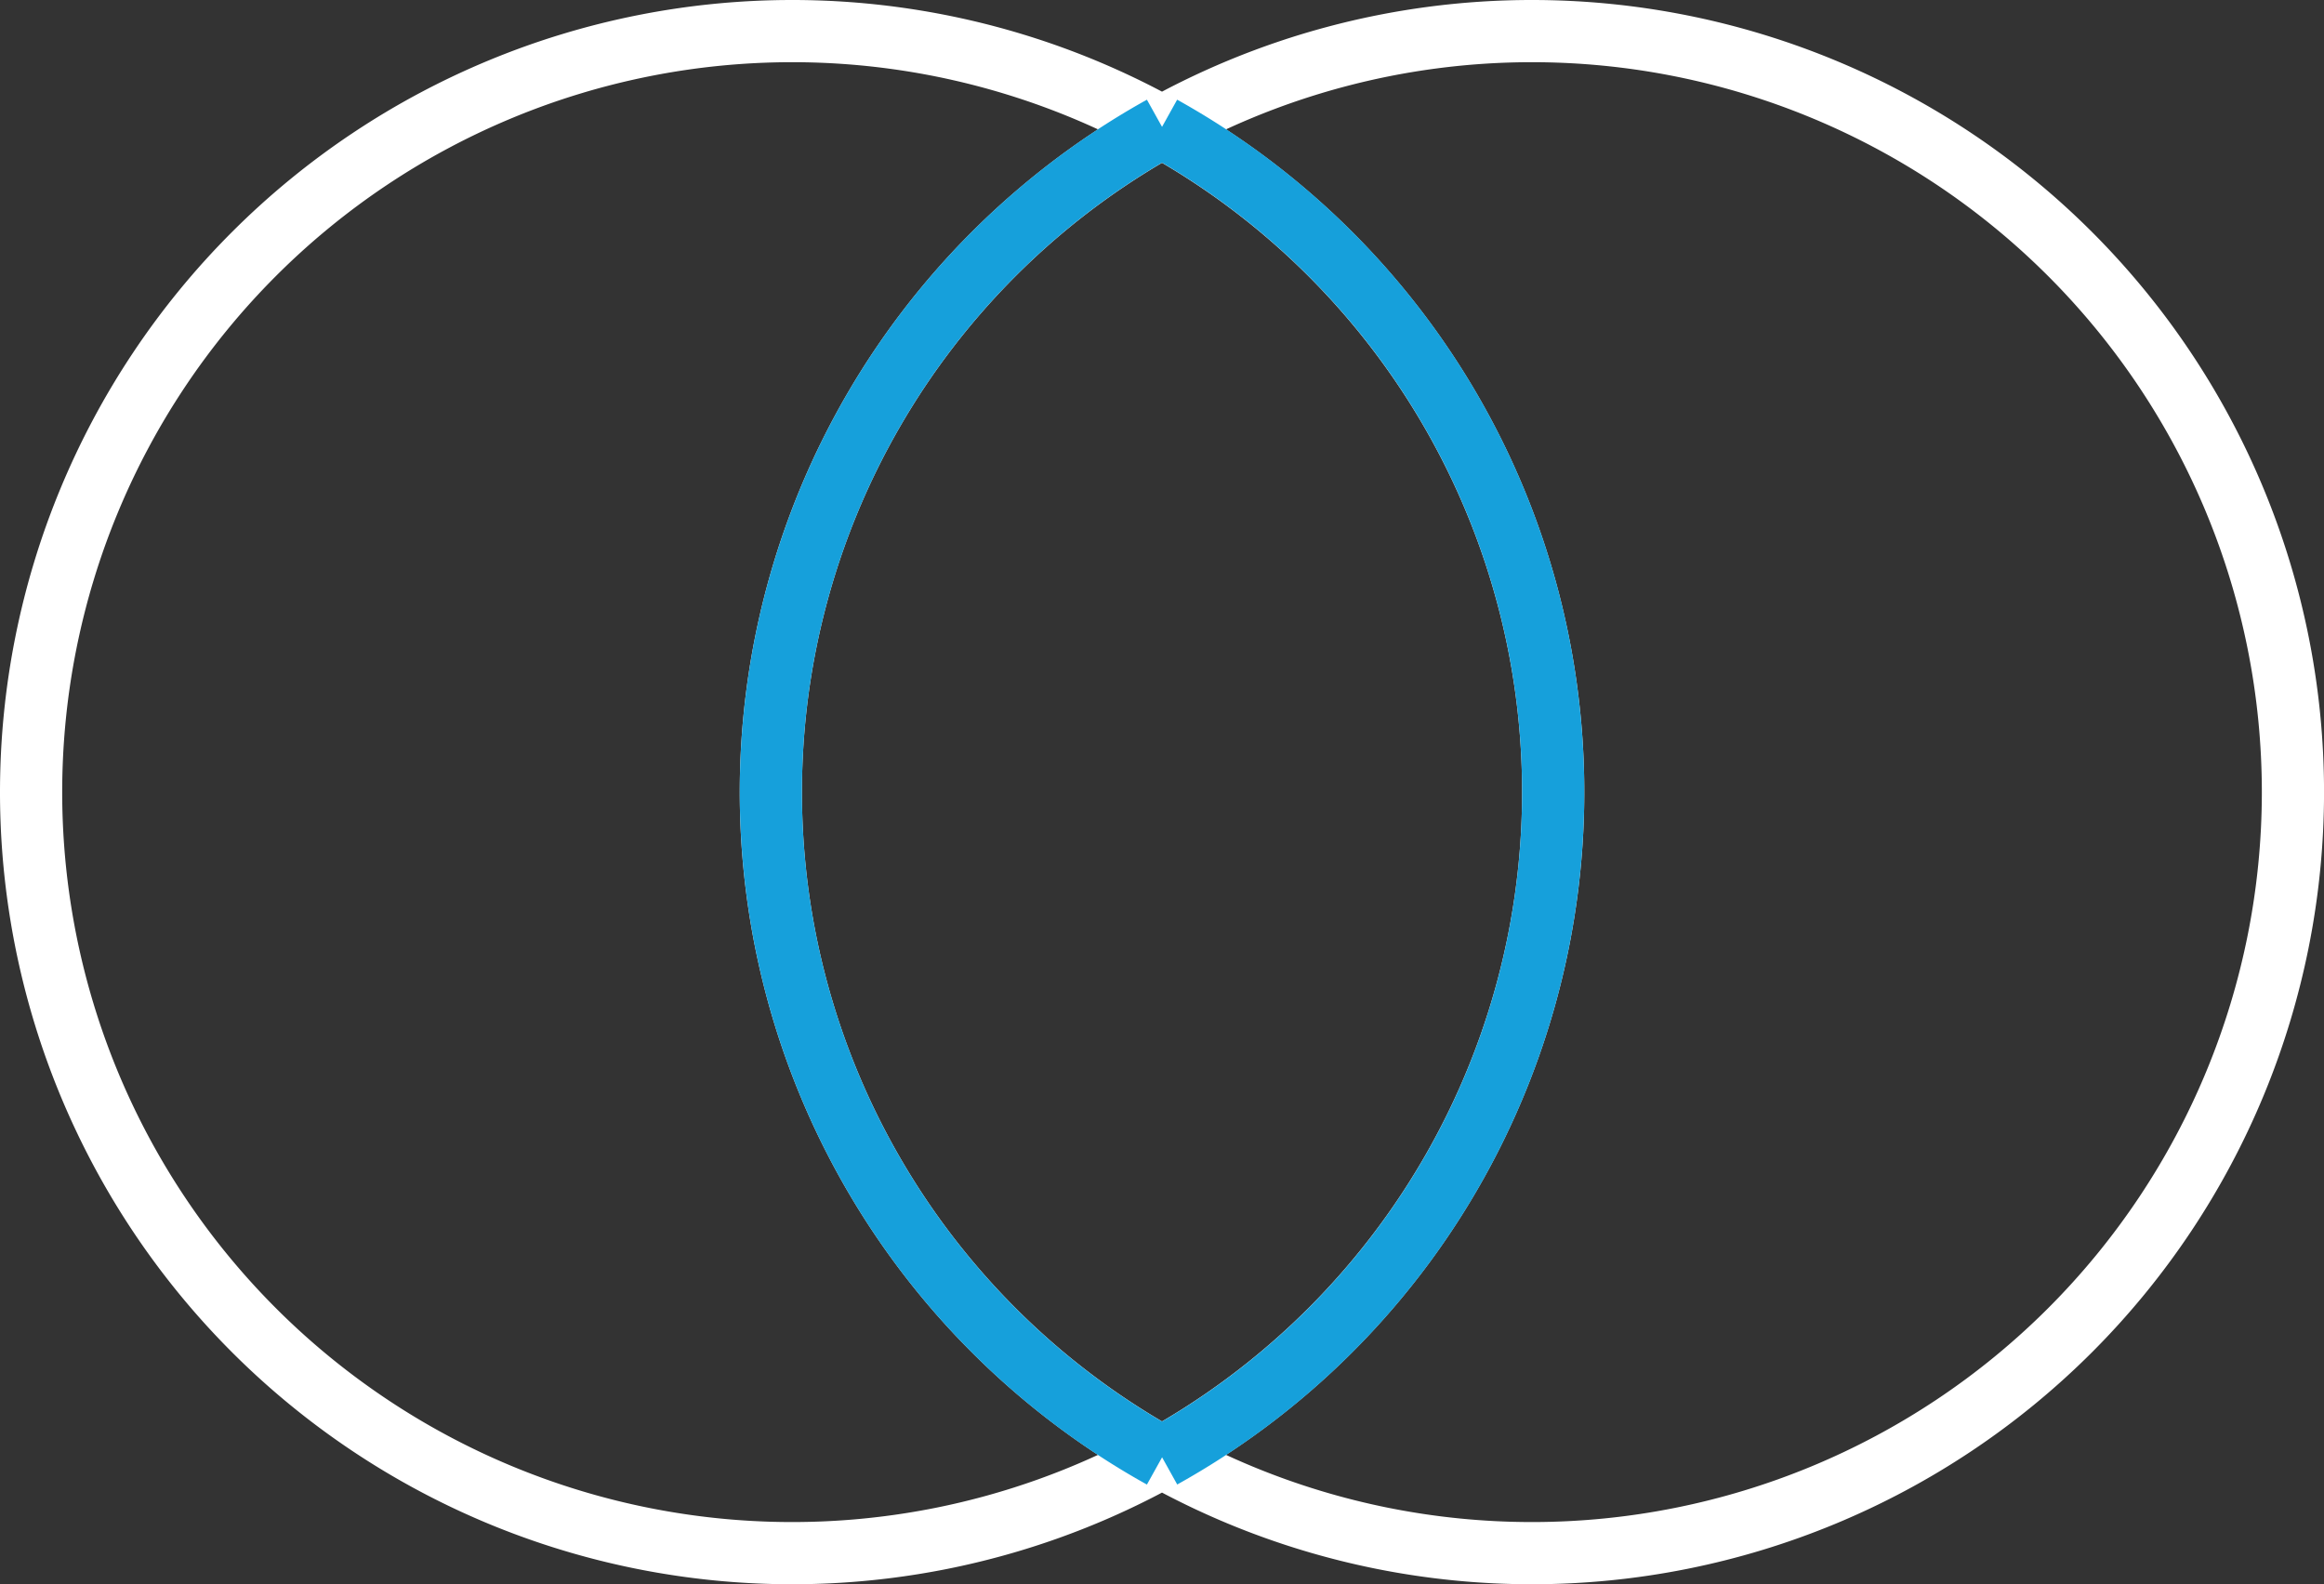 <svg xmlns="http://www.w3.org/2000/svg" width="112.092" height="76.415" viewBox="0 0 112.092 76.415"><rect x="0" y="0" width="112.092" height="76.415" fill="#333333" stroke="none"/><defs><style>.a,.b{fill:none;stroke-width:3px;}.a{stroke:#fff;}.b{stroke:#16a0db;}</style></defs><g transform="translate(-1200.749 -1768.254)"><path class="a" d="M45.5,0A36.707,36.707,0,1,1,8.789,36.706,36.706,36.706,0,0,1,45.5,0ZM9.815,0A36.707,36.707,0,1,1-26.891,36.706,36.706,36.706,0,0,1,9.815,0Z" transform="translate(1229.14 1769.754)"/><path class="b" d="M11.858,40.335a36.72,36.72,0,0,1,0-64.176m0,0A36.7,36.7,0,0,1,30.723,8.246,36.7,36.7,0,0,1,11.861,40.332" transform="translate(1244.939 1798.214)"/></g></svg>